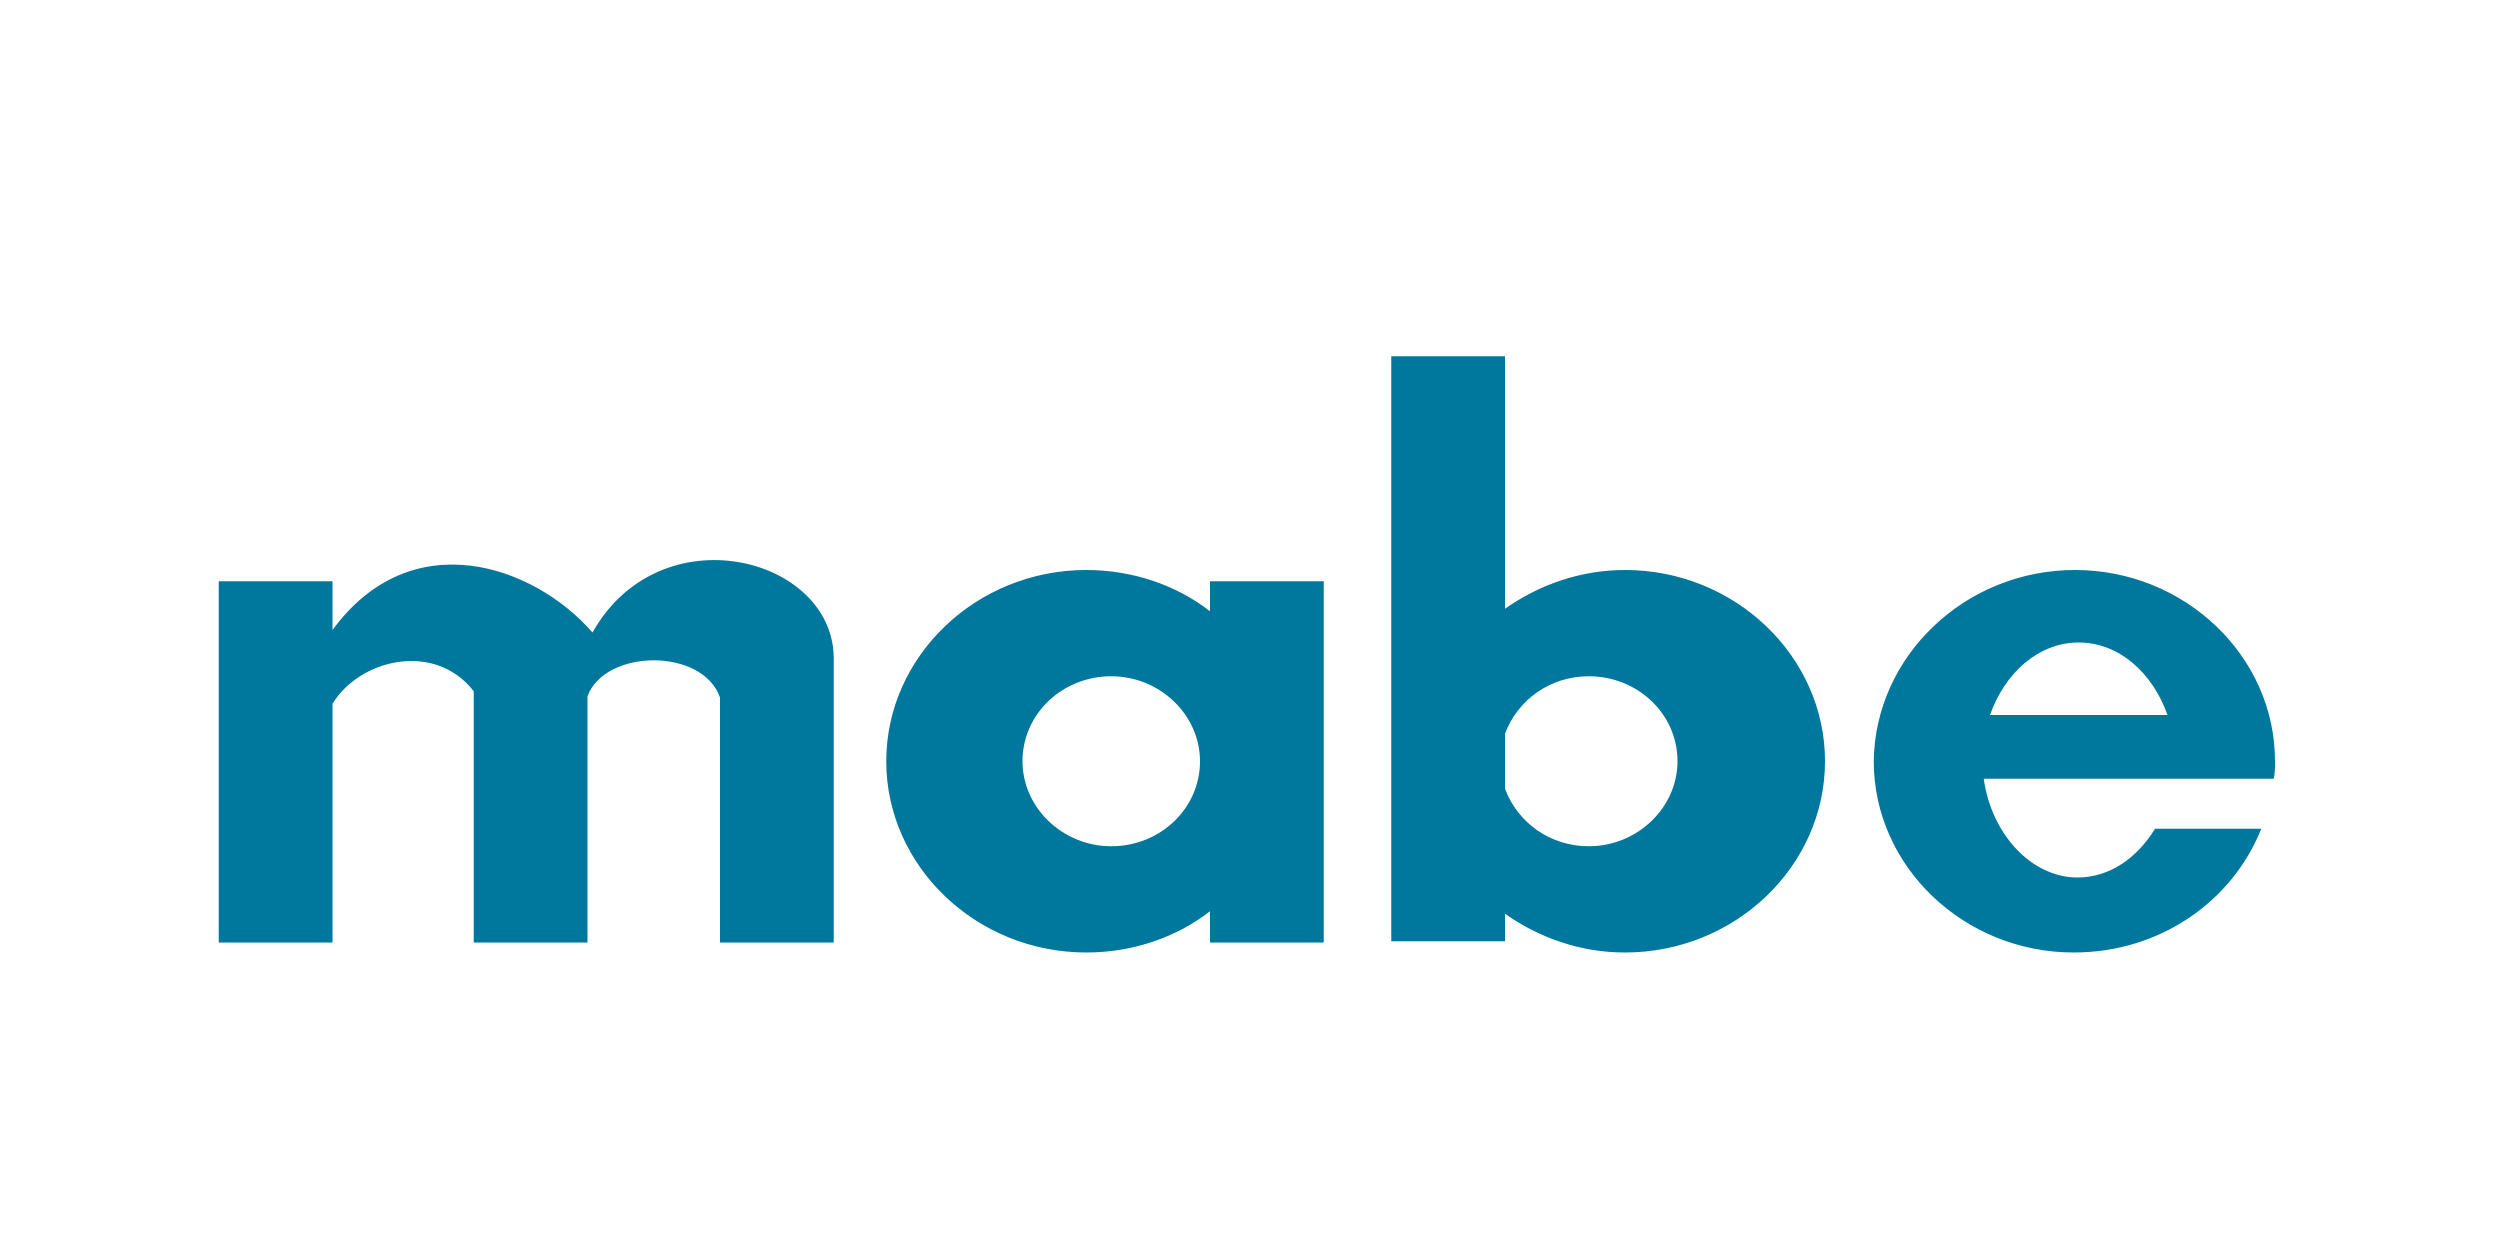 <?xml version="1.0" encoding="utf-8"?>
<!-- Generator: Adobe Illustrator 22.1.0, SVG Export Plug-In . SVG Version: 6.00 Build 0)  -->
<svg version="1.1" id="Capa_1" xmlns="http://www.w3.org/2000/svg" xmlns:xlink="http://www.w3.org/1999/xlink" x="0px" y="0px"
	 viewBox="0 0 200 100" style="enable-background:new 0 0 200 100;" xml:space="preserve">
<style type="text/css">
	.st0{fill-rule:evenodd;clip-rule:evenodd;fill:#00779C;}
</style>
<g>
	<path class="st0" d="M17.5,46.5h9.1v3.9c6.3-8.6,16.1-5.2,20.8,0.2c5.4-9.6,19.2-6.1,19.3,2h0v0.2c0,0,0,0,0,0h0v22.6h-9.1V55.8
		c-1.4-4-9.2-3.9-10.6-0.1v19.7h-9.1V55.3c-3.1-4-9.1-2.6-11.3,1v19.1h-9.1V46.5L17.5,46.5z M166,45.6c8.8,0,16,6.9,16,15.3
		c0,0.5,0,1-0.1,1.4h-4.3h-3.8h-15.1c0.6,4.4,3.8,7.9,7.5,7.9c2.6,0,4.8-1.6,6.2-3.9h8.5c-2.3,5.8-8.1,9.9-15,9.9
		c-8.8,0-16-6.9-16-15.3C150,52.5,157.2,45.6,166,45.6L166,45.6z M173.4,57.2c-1.2-3.4-3.9-5.8-7.1-5.8c-3.2,0-5.9,2.4-7.1,5.8
		H173.4L173.4,57.2z M111.3,28.5h9.1v20.2c2.7-1.9,6-3.1,9.6-3.1c8.8,0,16,6.9,16,15.3c0,8.4-7.2,15.3-16,15.3
		c-3.6,0-6.9-1.2-9.6-3.1v2.2h-9.1V28.5L111.3,28.5z M120.4,58.7v4.4c1,2.7,3.6,4.6,6.7,4.6c3.9,0,7.1-3.1,7.1-6.8
		c0-3.8-3.2-6.8-7.1-6.8C124,54.1,121.4,56,120.4,58.7L120.4,58.7z M96.8,46.5h9.1v28.9h-9.1v-2.5c-2.7,2.1-6.2,3.3-9.9,3.3
		c-8.8,0-16-6.9-16-15.3c0-8.4,7.2-15.3,16-15.3c3.7,0,7.2,1.2,9.9,3.3V46.5L96.8,46.5z M88.9,54.1c3.9,0,7.1,3.1,7.1,6.8
		c0,3.8-3.2,6.8-7.1,6.8c-3.9,0-7.1-3.1-7.1-6.8C81.8,57.1,85,54.1,88.9,54.1L88.9,54.1z"/>
</g>
</svg>
